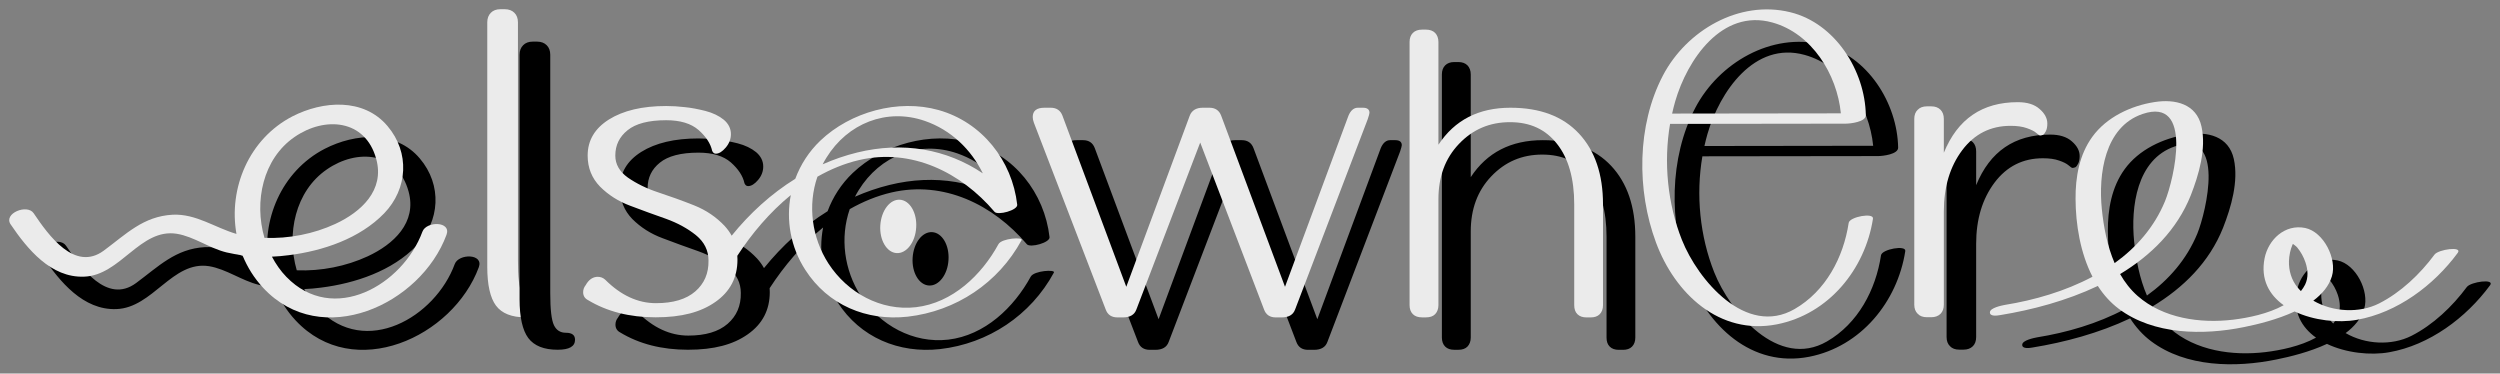 <?xml version="1.0" encoding="UTF-8"?> <svg xmlns="http://www.w3.org/2000/svg" viewBox="0 0 271.53 40.57" data-guides="{&quot;vertical&quot;:[],&quot;horizontal&quot;:[]}"><rect x="0" y="0" width="271.53" height="40.57" fill="#808080" stroke="none"/><defs></defs><path fill="rgb(235, 235, 235)" stroke="none" fill-opacity="1" stroke-width="1" stroke-opacity="1" class="st1" id="tSvg1bab1e840d" title="Path 1" d="M57.958 32.62C57.359 32.62 56.92 32.353 56.653 31.794C56.386 31.234 56.255 30.08 56.255 28.311C56.255 19.683 56.255 11.055 56.255 2.427C56.255 1.988 56.124 1.64 55.867 1.388C55.614 1.136 55.267 1 54.828 1C54.669 1 54.509 1 54.349 1C53.911 1 53.563 1.131 53.311 1.388C53.059 1.64 52.923 1.988 52.923 2.427C52.923 11.276 52.923 20.126 52.923 28.976C52.923 30.932 53.24 32.343 53.865 33.19C54.505 34.042 55.569 34.465 57.056 34.465C58.321 34.465 58.946 34.107 58.946 33.376C58.946 32.872 58.614 32.62 57.958 32.62Z" style=""></path><path fill="#000000" stroke="none" fill-opacity="1" stroke-width="1" stroke-opacity="1" title="Path 50" id="tSvg305a15a0cf" d="M206.937 27.27C206.085 32.774 202.118 37.644 196.508 38.748C190.257 39.972 185.413 35.395 183.367 29.851C181.265 24.185 181.29 17.138 184.123 11.724C186.673 6.845 192.394 3.478 197.954 4.849C202.849 6.044 206.08 11.22 206.161 16.034C206.171 16.765 204.472 16.952 203.978 16.952C197.622 16.967 191.26 16.977 184.899 16.977C184.183 21.171 184.627 25.647 186.184 29.573C187.913 33.924 193.141 40.134 198.423 37.089C201.8 35.144 203.731 31.489 204.3 27.724C204.411 27.058 207.043 26.589 206.937 27.27ZM185.454 14.542C185.327 14.976 185.222 15.414 185.121 15.858C191.23 15.843 197.339 15.843 203.449 15.833C203.035 11.583 200.283 7.143 196.004 5.963C190.534 4.446 186.769 9.995 185.454 14.542ZM152.251 15.772C152.251 15.863 152.185 16.09 152.064 16.463C149.435 23.352 146.805 30.241 144.175 37.13C143.964 37.719 143.47 37.996 142.714 37.996C142.5 37.996 142.287 37.996 142.073 37.996C141.438 37.996 141.01 37.714 140.798 37.13C138.488 31.087 136.178 25.045 133.867 19.003C131.557 25.045 129.247 31.087 126.936 37.13C126.725 37.719 126.231 37.996 125.474 37.996C125.279 37.996 125.085 37.996 124.89 37.996C124.24 37.996 123.811 37.714 123.599 37.13C121.002 30.373 118.404 23.617 115.806 16.861C115.716 16.624 115.675 16.407 115.675 16.236C115.675 15.555 116.099 15.223 116.951 15.223C117.177 15.223 117.404 15.223 117.631 15.223C118.266 15.223 118.695 15.52 118.906 16.09C121.217 22.283 123.527 28.476 125.837 34.67C128.134 28.476 130.431 22.283 132.728 16.09C132.945 15.515 133.424 15.223 134.139 15.223C134.383 15.223 134.627 15.223 134.87 15.223C135.505 15.223 135.934 15.52 136.146 16.09C138.456 22.283 140.766 28.476 143.077 34.67C145.373 28.476 147.67 22.283 149.967 16.09C150.209 15.515 150.557 15.223 150.98 15.223C151.175 15.223 151.37 15.223 151.565 15.223C152.014 15.228 152.251 15.414 152.251 15.772ZM221.882 17.189C219.715 17.189 217.961 18.066 216.63 19.835C215.299 21.614 214.634 23.822 214.634 26.483C214.634 29.857 214.634 33.231 214.634 36.605C214.634 37.034 214.513 37.366 214.276 37.603C214.019 37.855 213.686 37.976 213.263 37.976C213.112 37.976 212.96 37.976 212.809 37.976C212.366 37.976 212.033 37.855 211.796 37.603C211.544 37.361 211.423 37.029 211.423 36.605C211.423 29.884 211.423 23.163 211.423 16.442C211.423 16.014 211.544 15.681 211.796 15.444C212.038 15.193 212.371 15.071 212.809 15.071C212.96 15.071 213.112 15.071 213.263 15.071C213.691 15.071 214.024 15.193 214.276 15.444C214.513 15.686 214.634 16.019 214.634 16.442C214.634 17.666 214.634 18.889 214.634 20.112C216.136 16.438 218.813 14.618 222.669 14.618C223.677 14.618 224.463 14.855 225.023 15.349C225.597 15.843 225.875 16.377 225.875 16.947C225.875 17.294 225.819 17.561 225.713 17.773C225.607 17.985 225.502 18.116 225.396 18.172C225.29 18.212 225.179 18.237 225.088 18.237C225.033 18.237 224.887 18.146 224.675 17.96C224.463 17.773 224.115 17.602 223.652 17.441C223.173 17.269 222.588 17.189 221.882 17.189ZM101.249 25.213C102.328 25.279 103.124 26.635 103.018 28.233C102.928 29.826 101.97 31.076 100.891 31.01C99.812 30.945 99.016 29.589 99.122 27.991C99.228 26.383 100.17 25.148 101.249 25.213ZM270.449 30.985C267.843 34.523 263.866 37.487 259.491 38.259C257.48 38.617 254.823 38.344 252.736 37.351C250.861 38.223 248.749 38.743 247.242 39.045C242.801 39.952 237.413 39.897 233.637 37.064C232.725 36.383 231.974 35.532 231.359 34.579C227.966 36.187 224.226 37.18 220.758 37.744C220.451 37.8 219.599 37.931 219.639 37.427C219.665 36.958 220.899 36.706 221.247 36.641C224.468 36.121 227.82 35.154 230.779 33.576C229.453 31 228.95 27.87 228.939 25.113C228.924 22.759 229.348 20.324 230.759 18.383C232.302 16.246 234.948 15.006 237.514 14.608C239.762 14.25 242.075 14.794 242.62 17.269C243.154 19.689 242.327 22.512 241.45 24.744C239.958 28.48 237.151 31.252 233.778 33.288C234.282 34.176 234.907 34.982 235.679 35.663C238.471 38.112 242.489 38.667 246.053 38.243C247.671 38.047 249.838 37.613 251.547 36.671C249.979 35.552 249.016 33.878 249.47 31.58C249.868 29.558 251.663 27.829 253.886 28.283C255.892 28.712 257.354 31.635 256.784 33.525C256.462 34.589 255.72 35.461 254.763 36.177C256.91 37.427 259.768 37.558 261.905 36.479C264.269 35.28 266.361 33.288 267.929 31.171C268.362 30.597 271.009 30.239 270.449 30.985ZM233.184 32.099C235.548 30.4 237.493 28.192 238.658 25.37C239.626 22.985 241.758 14.023 236.223 15.898C232.06 17.309 231.419 22.496 231.792 26.221C231.989 28.167 232.382 30.244 233.184 32.099ZM252.999 30.38C252.913 30.279 252.731 30.148 252.55 30.012C252.535 30.037 252.515 30.062 252.505 30.088C252.263 30.647 252.142 31.272 252.116 31.882C252.091 32.905 252.384 33.919 253.034 34.715C253.155 34.866 253.281 35.002 253.417 35.138C253.588 34.917 253.744 34.69 253.871 34.438C254.244 33.666 254.178 32.815 253.911 32.018C253.714 31.428 253.397 30.859 252.999 30.38ZM174.994 18.015C176.738 19.88 177.615 22.446 177.615 25.717C177.615 29.367 177.615 33.016 177.615 36.666C177.615 37.079 177.494 37.407 177.257 37.649C177.02 37.891 176.688 37.996 176.274 37.996C176.123 37.996 175.972 37.996 175.821 37.996C175.407 37.996 175.075 37.886 174.838 37.649C174.596 37.412 174.49 37.079 174.49 36.666C174.49 33.016 174.49 29.367 174.49 25.717C174.49 22.925 173.865 20.727 172.63 19.16C171.39 17.577 169.716 16.79 167.509 16.79C165.301 16.79 163.466 17.577 161.964 19.16C160.472 20.727 159.741 22.723 159.741 25.143C159.741 28.982 159.741 32.821 159.741 36.661C159.741 37.074 159.61 37.407 159.383 37.644C159.146 37.886 158.814 37.991 158.4 37.991C158.249 37.991 158.098 37.991 157.946 37.991C157.533 37.991 157.201 37.88 156.964 37.644C156.727 37.407 156.606 37.074 156.606 36.661C156.606 27.134 156.606 17.607 156.606 8.08C156.606 7.667 156.727 7.334 156.964 7.097C157.201 6.86 157.533 6.739 157.946 6.739C158.098 6.739 158.249 6.739 158.4 6.739C158.814 6.739 159.146 6.86 159.383 7.097C159.61 7.334 159.741 7.667 159.741 8.08C159.741 11.8 159.741 15.52 159.741 19.24C161.5 16.564 164.106 15.223 167.564 15.223C170.78 15.223 173.25 16.155 174.994 18.015ZM114.466 29.604C111.951 34.246 107.348 37.316 102.096 37.916C97.64 38.41 93.436 36.666 90.976 32.835C89.373 30.36 88.874 27.441 89.398 24.709C87.115 26.574 85.159 28.888 83.591 31.302C83.607 31.449 83.607 31.58 83.607 31.726C83.607 33.666 82.81 35.194 81.212 36.313C79.63 37.427 77.553 37.986 74.72 37.986C71.887 37.986 69.427 37.361 67.34 36.096C67.018 35.925 66.846 35.632 66.846 35.259C66.846 34.967 66.942 34.715 67.114 34.503C67.157 34.433 67.201 34.362 67.245 34.292C67.572 33.813 67.975 33.586 68.439 33.586C68.732 33.586 68.999 33.682 69.236 33.893C70.939 35.597 72.784 36.449 74.755 36.449C76.615 36.449 78.042 36.026 79.025 35.174C80.008 34.322 80.487 33.203 80.461 31.822C80.461 30.728 80.008 29.81 79.115 29.079C78.213 28.349 77.119 27.749 75.844 27.285C74.554 26.831 73.263 26.368 71.973 25.874C70.672 25.395 69.579 24.689 68.676 23.787C67.789 22.869 67.335 21.75 67.335 20.42C67.335 18.771 68.107 17.471 69.649 16.498C71.201 15.53 73.263 15.036 75.859 15.036C76.509 15.036 77.19 15.076 77.88 15.157C78.571 15.223 79.317 15.369 80.129 15.57C80.94 15.782 81.606 16.105 82.125 16.528C82.629 16.957 82.896 17.476 82.896 18.086C82.896 18.615 82.71 19.109 82.336 19.548C81.963 19.986 81.606 20.213 81.258 20.213C81.071 20.213 80.95 20.107 80.859 19.905C80.688 19.104 80.179 18.348 79.383 17.642C78.571 16.936 77.402 16.579 75.859 16.579C73.944 16.579 72.547 16.952 71.67 17.667C70.778 18.383 70.34 19.301 70.34 20.42C70.34 21.362 70.793 22.164 71.711 22.814C72.628 23.449 73.732 23.998 75.022 24.422C76.323 24.85 77.613 25.314 78.919 25.833C80.209 26.352 81.313 27.099 82.231 28.081C82.523 28.404 82.775 28.747 82.977 29.12C84.937 26.695 87.256 24.573 89.887 22.94C90.457 21.408 91.369 19.976 92.619 18.786C95.891 15.676 101.063 14.24 105.453 15.475C110.161 16.795 113.447 20.954 113.992 25.758C114.057 26.358 111.88 26.942 111.532 26.529C107.878 22.234 102.514 19.588 96.823 20.904C95.225 21.276 93.713 21.907 92.292 22.713C91.218 25.823 91.677 29.331 93.496 32.154C95.558 35.32 99.177 37.326 102.993 36.888C106.955 36.424 110.121 33.404 111.955 30.037C112.323 29.392 114.667 29.246 114.466 29.604ZM92.861 21.367C94.061 20.838 95.311 20.404 96.607 20.087C101.541 18.872 106.315 19.694 110.257 22.35C108.981 19.749 106.804 17.637 103.961 16.654C99.802 15.218 95.568 16.921 93.27 20.646C93.118 20.883 92.987 21.125 92.861 21.367ZM52.007 29.019C49.204 36.625 38.427 41.56 32.111 34.806C31.113 33.737 30.367 32.527 29.848 31.252C29.263 31.171 28.673 31.066 28.104 30.934C26.254 30.481 24.575 29.221 22.715 28.913C18.723 28.278 16.611 33.44 12.634 33.571C9.04 33.702 6.484 30.577 4.665 27.89C3.853 26.705 6.459 25.642 7.165 26.68C8.773 29.064 11.621 33.077 14.786 30.738C17.196 28.959 19.071 27.013 22.262 26.841C24.792 26.721 26.854 28.248 29.193 28.928C28.316 23.983 30.538 18.61 35.272 16.16C38.573 14.467 42.999 14.134 45.595 17.209C48.045 20.092 47.803 24.029 45.237 26.69C42.591 29.427 38.588 30.773 34.879 31.237C34.279 31.318 33.654 31.373 33.044 31.398C33.467 32.195 33.986 32.951 34.611 33.591C39.707 38.843 47.263 34.468 49.391 28.681C49.814 27.527 52.551 27.527 52.007 29.019ZM32.232 29.357C34.868 29.463 37.58 28.928 39.934 27.84C42.737 26.539 45.308 24.185 44.375 20.793C43.191 16.458 38.775 16.135 35.504 18.398C32.061 20.762 31.088 25.42 32.232 29.357ZM62.456 36.898C62.456 37.629 61.831 37.986 60.566 37.986C59.079 37.986 58.015 37.563 57.375 36.711C56.75 35.864 56.432 34.453 56.432 32.497C56.432 23.647 56.432 14.798 56.432 5.948C56.432 5.509 56.568 5.162 56.821 4.91C57.072 4.652 57.42 4.521 57.859 4.521C58.019 4.521 58.178 4.521 58.338 4.521C58.776 4.521 59.124 4.657 59.376 4.91C59.633 5.162 59.764 5.509 59.764 5.948C59.764 14.576 59.764 23.204 59.764 31.832C59.764 33.601 59.895 34.755 60.163 35.315C60.43 35.874 60.868 36.142 61.468 36.142C62.123 36.142 62.456 36.394 62.456 36.898Z" style=""></path><path fill="rgb(235, 235, 235)" stroke="none" fill-opacity="1" stroke-width="1" stroke-opacity="1" class="st1" id="tSvga173e560cb" title="Path 2" d="M45.881 25.16C43.754 30.947 36.198 35.322 31.102 30.07C30.477 29.43 29.957 28.673 29.534 27.877C30.144 27.852 30.769 27.796 31.369 27.716C35.079 27.252 39.081 25.906 41.727 23.169C44.293 20.508 44.535 16.571 42.085 13.687C39.489 10.613 35.064 10.945 31.762 12.639C27.029 15.089 24.806 20.462 25.683 25.407C23.344 24.727 21.282 23.199 18.752 23.32C15.561 23.492 13.686 25.437 11.277 27.217C8.111 29.555 5.263 25.543 3.655 23.159C2.95 22.12 0.344 23.184 1.155 24.369C2.975 27.055 5.53 30.181 9.124 30.049C13.101 29.919 15.213 24.757 19.206 25.392C21.066 25.699 22.744 26.96 24.594 27.413C25.164 27.544 25.754 27.65 26.338 27.731C26.858 29.006 27.604 30.216 28.602 31.284C34.917 38.039 45.694 33.104 48.497 25.498C49.041 24.006 46.304 24.006 45.881 25.16ZM31.994 14.877C35.265 12.614 39.681 12.936 40.865 17.271C41.798 20.664 39.227 23.018 36.425 24.318C34.071 25.407 31.359 25.941 28.723 25.835C27.578 21.899 28.551 17.241 31.994 14.877Z" style=""></path><path fill="rgb(235, 235, 235)" stroke="none" fill-opacity="1" stroke-width="1" stroke-opacity="1" class="st1" id="tSvg2b4e60e0d6" title="Path 3" d="M108.446 26.516C106.611 29.883 103.445 32.903 99.484 33.366C95.668 33.805 92.049 31.799 89.987 28.633C88.167 25.81 87.708 22.302 88.782 19.192C90.204 18.385 91.716 17.755 93.314 17.382C99.005 16.067 104.368 18.713 108.022 23.008C108.37 23.421 110.548 22.836 110.482 22.236C109.938 17.433 106.651 13.274 101.943 11.953C97.553 10.719 92.381 12.155 89.11 15.265C87.86 16.455 86.947 17.886 86.378 19.419C83.746 21.052 81.428 23.174 79.467 25.599C79.265 25.226 79.013 24.883 78.721 24.56C77.803 23.577 76.7 22.831 75.409 22.312C74.104 21.793 72.813 21.329 71.513 20.901C70.222 20.477 69.118 19.928 68.201 19.293C67.284 18.642 66.83 17.841 66.83 16.898C66.83 15.779 67.269 14.862 68.161 14.146C69.038 13.43 70.434 13.057 72.35 13.057C73.892 13.057 75.061 13.415 75.873 14.121C76.669 14.827 77.178 15.583 77.35 16.384C77.441 16.586 77.562 16.692 77.748 16.692C78.096 16.692 78.454 16.465 78.827 16.026C79.2 15.588 79.386 15.094 79.386 14.565C79.386 13.955 79.119 13.435 78.615 13.007C78.096 12.584 77.43 12.261 76.619 12.049C75.807 11.848 75.061 11.701 74.371 11.636C73.68 11.555 73 11.515 72.35 11.515C69.754 11.515 67.692 12.009 66.139 12.977C64.597 13.95 63.826 15.25 63.826 16.898C63.826 18.229 64.279 19.348 65.167 20.265C66.069 21.168 67.163 21.873 68.463 22.352C69.754 22.846 71.044 23.31 72.334 23.764C73.61 24.227 74.704 24.827 75.606 25.558C76.498 26.289 76.952 27.207 76.952 28.3C76.977 29.681 76.498 30.8 75.515 31.652C74.532 32.504 73.106 32.928 71.246 32.928C69.275 32.928 67.43 32.076 65.726 30.372C65.489 30.16 65.222 30.065 64.93 30.065C64.466 30.065 64.063 30.291 63.735 30.77C63.691 30.841 63.648 30.911 63.604 30.982C63.433 31.194 63.337 31.446 63.337 31.738C63.337 32.111 63.508 32.404 63.831 32.575C65.918 33.84 68.377 34.465 71.21 34.465C74.043 34.465 76.12 33.906 77.703 32.792C79.301 31.673 80.097 30.145 80.097 28.205C80.097 28.058 80.097 27.927 80.082 27.781C81.65 25.367 83.605 23.053 85.889 21.188C85.365 23.92 85.864 26.839 87.466 29.314C89.926 33.144 94.13 34.889 98.586 34.395C103.839 33.795 108.441 30.725 110.956 26.082C111.158 25.725 108.814 25.871 108.446 26.516ZM89.76 17.125C92.059 13.4 96.293 11.696 100.451 13.133C103.294 14.116 105.472 16.228 106.747 18.829C102.805 16.172 98.032 15.351 93.097 16.566C91.802 16.883 90.551 17.317 89.352 17.846C89.478 17.604 89.609 17.362 89.76 17.125Z" style=""></path><path fill="rgb(235, 235, 235)" stroke="none" fill-opacity="1" stroke-width="1" stroke-opacity="1" class="st1" id="tSvg8f1cc3ea30" title="Path 4" d="M164.054 11.701C160.597 11.701 157.991 13.042 156.231 15.719C156.231 11.999 156.231 8.279 156.231 4.559C156.231 4.145 156.1 3.813 155.874 3.576C155.637 3.339 155.304 3.218 154.891 3.218C154.739 3.218 154.588 3.218 154.437 3.218C154.024 3.218 153.691 3.339 153.454 3.576C153.217 3.813 153.096 4.145 153.096 4.559C153.096 14.086 153.096 23.613 153.096 33.139C153.096 33.553 153.217 33.886 153.454 34.122C153.691 34.359 154.024 34.47 154.437 34.47C154.588 34.47 154.739 34.47 154.891 34.47C155.304 34.47 155.637 34.364 155.874 34.122C156.1 33.886 156.231 33.553 156.231 33.139C156.231 29.3 156.231 25.461 156.231 21.621C156.231 19.202 156.962 17.206 158.454 15.638C159.956 14.055 161.791 13.269 163.999 13.269C166.207 13.269 167.88 14.055 169.12 15.638C170.355 17.206 170.98 19.404 170.98 22.196C170.98 25.846 170.98 29.495 170.98 33.144C170.98 33.558 171.086 33.891 171.328 34.127C171.565 34.364 171.898 34.475 172.311 34.475C172.462 34.475 172.614 34.475 172.765 34.475C173.178 34.475 173.511 34.369 173.748 34.127C173.985 33.886 174.106 33.558 174.106 33.144C174.106 29.495 174.106 25.846 174.106 22.196C174.106 18.925 173.228 16.359 171.484 14.494C169.74 12.634 167.27 11.701 164.054 11.701Z" style=""></path><path fill="rgb(235, 235, 235)" stroke="none" fill-opacity="1" stroke-width="1" stroke-opacity="1" class="st1" id="tSvg127805b04c1" title="Path 5" d="M264.419 27.65C262.852 29.767 260.76 31.758 258.396 32.958C256.259 34.037 253.4 33.906 251.253 32.656C252.211 31.94 252.952 31.068 253.274 30.004C253.844 28.114 252.382 25.19 250.376 24.762C248.153 24.308 246.359 26.037 245.96 28.058C245.507 30.357 246.47 32.031 248.037 33.15C246.328 34.092 244.161 34.526 242.543 34.722C238.979 35.146 234.962 34.591 232.169 32.141C231.398 31.461 230.773 30.654 230.269 29.767C233.641 27.731 236.449 24.958 237.941 21.223C238.818 18.99 239.644 16.167 239.11 13.748C238.566 11.273 236.252 10.729 234.004 11.086C231.438 11.485 228.792 12.725 227.249 14.862C225.838 16.803 225.415 19.237 225.43 21.591C225.44 24.349 225.944 27.479 227.27 30.055C224.311 31.632 220.959 32.6 217.738 33.119C217.39 33.185 216.155 33.437 216.13 33.906C216.089 34.41 216.941 34.279 217.249 34.223C220.717 33.659 224.457 32.666 227.849 31.058C228.464 32.01 229.215 32.862 230.128 33.543C233.903 36.376 239.292 36.431 243.732 35.524C245.24 35.221 247.352 34.702 249.227 33.83C251.314 34.823 253.97 35.095 255.981 34.737C260.357 33.966 264.334 31.002 266.94 27.464C267.499 26.718 264.853 27.076 264.419 27.65ZM228.283 22.7C227.91 18.975 228.55 13.788 232.714 12.377C238.248 10.502 236.116 19.464 235.148 21.848C233.984 24.671 232.038 26.879 229.674 28.578C228.873 26.723 228.479 24.646 228.283 22.7ZM250.401 28.497C250.668 29.293 250.734 30.145 250.361 30.916C250.235 31.169 250.079 31.395 249.907 31.617C249.771 31.481 249.645 31.345 249.524 31.194C248.874 30.397 248.582 29.384 248.607 28.361C248.632 27.751 248.753 27.126 248.995 26.566C249.005 26.541 249.025 26.516 249.04 26.491C249.222 26.627 249.403 26.758 249.489 26.859C249.887 27.338 250.205 27.907 250.401 28.497Z" style=""></path><path fill="rgb(235, 235, 235)" stroke="none" fill-opacity="1" stroke-width="1" stroke-opacity="1" class="st1" id="tSvgf251df46b2" title="Path 6" d="M95.612 24.469C95.506 26.067 96.303 27.423 97.382 27.489C98.46 27.554 99.418 26.304 99.509 24.711C99.615 23.113 98.818 21.758 97.739 21.692C96.661 21.627 95.718 22.861 95.612 24.469Z" style=""></path><path fill="rgb(235, 235, 235)" stroke="none" fill-opacity="1" stroke-width="1" stroke-opacity="1" class="st1" id="tSvg179acc9b627" title="Path 7" d="M220.142 13.919C220.606 14.081 220.954 14.252 221.165 14.438C221.377 14.625 221.523 14.716 221.579 14.716C221.669 14.716 221.78 14.691 221.886 14.65C221.992 14.595 222.098 14.464 222.204 14.252C222.31 14.04 222.365 13.773 222.365 13.425C222.365 12.856 222.088 12.321 221.513 11.827C220.954 11.333 220.167 11.097 219.159 11.097C215.303 11.097 212.626 12.916 211.124 16.591C211.124 15.368 211.124 14.145 211.124 12.921C211.124 12.498 211.003 12.165 210.766 11.923C210.514 11.671 210.182 11.55 209.753 11.55C209.602 11.55 209.451 11.55 209.299 11.55C208.861 11.55 208.528 11.671 208.286 11.923C208.034 12.16 207.913 12.493 207.913 12.921C207.913 19.642 207.913 26.363 207.913 33.084C207.913 33.507 208.034 33.84 208.286 34.082C208.523 34.334 208.856 34.455 209.299 34.455C209.451 34.455 209.602 34.455 209.753 34.455C210.177 34.455 210.509 34.334 210.766 34.082C211.003 33.845 211.124 33.512 211.124 33.084C211.124 29.71 211.124 26.336 211.124 22.962C211.124 20.301 211.79 18.093 213.12 16.314C214.451 14.544 216.205 13.667 218.373 13.667C219.078 13.667 219.663 13.748 220.142 13.919Z" style=""></path><path fill="rgb(235, 235, 235)" stroke="none" fill-opacity="1" stroke-width="1" stroke-opacity="1" class="st1" id="tSvg1398e962a86" title="Path 8" d="M148.055 11.701C147.861 11.701 147.666 11.701 147.471 11.701C147.047 11.701 146.699 11.994 146.458 12.568C144.161 18.762 141.864 24.955 139.567 31.148C137.257 24.955 134.946 18.762 132.636 12.568C132.424 11.999 131.996 11.701 131.361 11.701C131.117 11.701 130.873 11.701 130.63 11.701C129.914 11.701 129.435 11.994 129.218 12.568C126.921 18.762 124.625 24.955 122.328 31.148C120.017 24.955 117.707 18.762 115.397 12.568C115.185 11.999 114.757 11.701 114.121 11.701C113.895 11.701 113.668 11.701 113.441 11.701C112.589 11.701 112.166 12.034 112.166 12.714C112.166 12.886 112.206 13.103 112.297 13.34C114.894 20.096 117.492 26.852 120.09 33.608C120.301 34.193 120.73 34.475 121.38 34.475C121.575 34.475 121.77 34.475 121.965 34.475C122.721 34.475 123.215 34.198 123.427 33.608C125.737 27.566 128.047 21.524 130.357 15.482C132.668 21.524 134.978 27.566 137.288 33.608C137.5 34.193 137.929 34.475 138.564 34.475C138.777 34.475 138.991 34.475 139.204 34.475C139.96 34.475 140.454 34.198 140.666 33.608C143.295 26.719 145.925 19.83 148.554 12.941C148.675 12.568 148.741 12.341 148.741 12.251C148.741 11.893 148.504 11.707 148.055 11.701Z" style=""></path><path fill="rgb(235, 235, 235)" stroke="none" fill-opacity="1" stroke-width="1" stroke-opacity="1" class="st1" id="tSvg6870ec1886" title="Path 9" d="M200.791 24.202C200.221 27.968 198.291 31.622 194.913 33.568C189.631 36.612 184.404 30.402 182.675 26.052C181.117 22.126 180.674 17.649 181.389 13.456C187.751 13.456 194.112 13.445 200.468 13.43C200.962 13.43 202.661 13.244 202.651 12.513C202.57 7.699 199.339 2.522 194.445 1.328C188.885 -0.043 183.164 3.324 180.613 8.203C177.78 13.617 177.755 20.664 179.857 26.329C181.904 31.874 186.748 36.451 192.998 35.226C198.608 34.122 202.575 29.253 203.427 23.749C203.533 23.068 200.902 23.537 200.791 24.202ZM192.494 2.442C196.774 3.621 199.526 8.062 199.939 12.311C193.83 12.321 187.72 12.321 181.611 12.336C181.712 11.893 181.818 11.454 181.944 11.021C183.26 6.474 187.025 0.924 192.494 2.442Z" style=""></path></svg> 